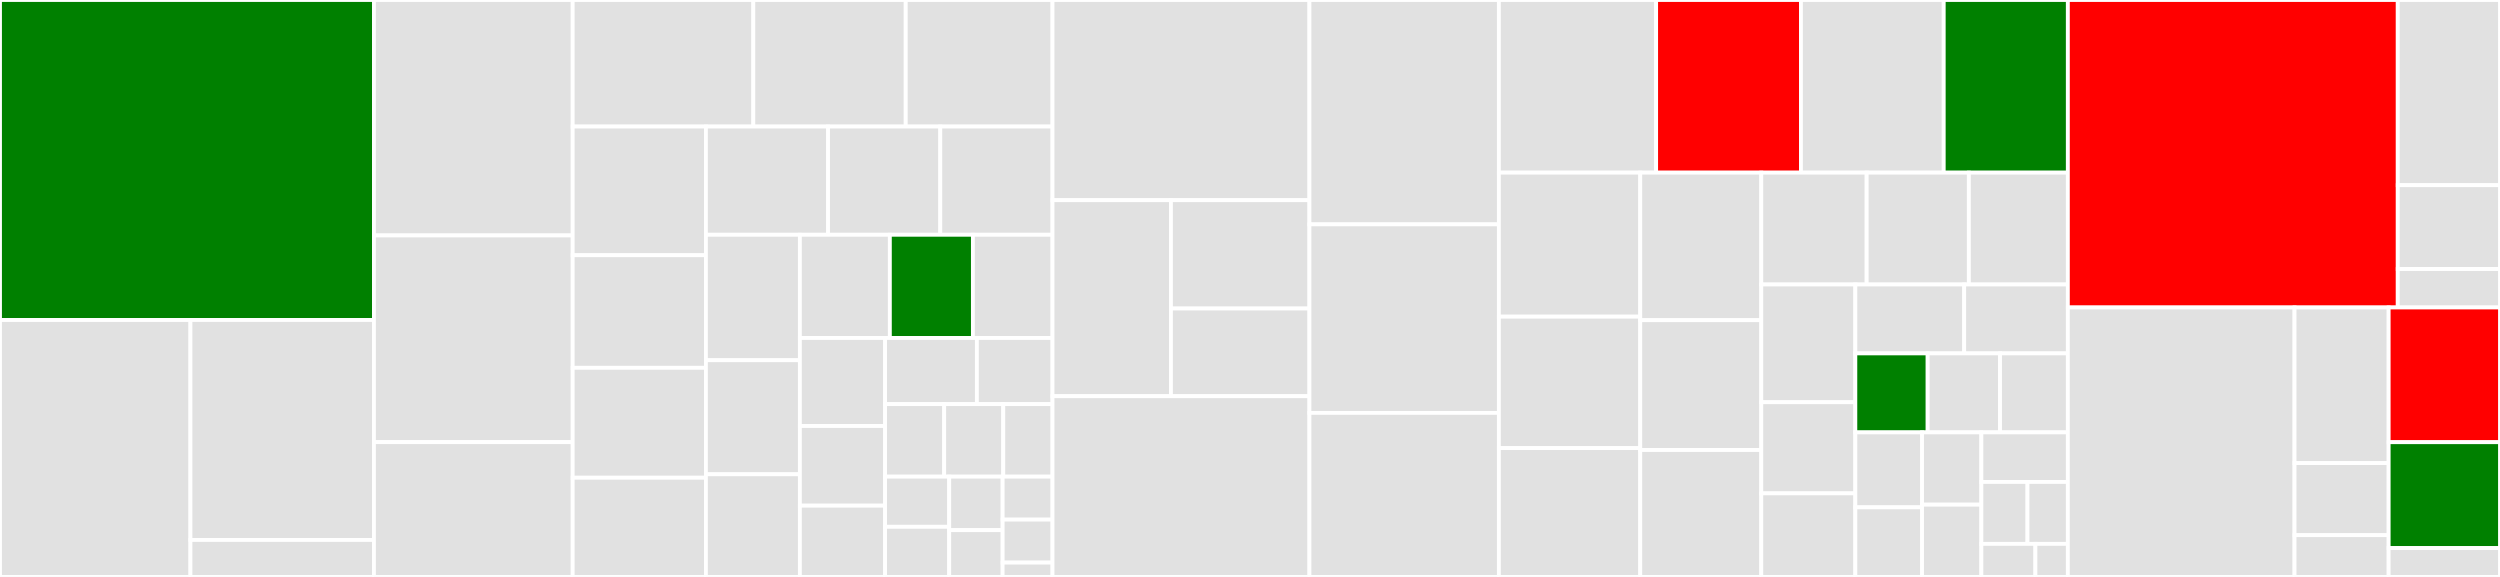 <svg baseProfile="full" width="650" height="150" viewBox="0 0 650 150" version="1.1"
xmlns="http://www.w3.org/2000/svg" xmlns:ev="http://www.w3.org/2001/xml-events"
xmlns:xlink="http://www.w3.org/1999/xlink">

<rect x="0" y="0" width="650" height="150" fill="#333333" stroke="none"/>

<style>rect.s{mask:url(#mask);}</style>
<defs>
  <pattern id="white" width="4" height="4" patternUnits="userSpaceOnUse" patternTransform="rotate(45)">
    <rect width="2" height="2" transform="translate(0,0)" fill="white"></rect>
  </pattern>
  <mask id="mask">
    <rect x="0" y="0" width="100%" height="100%" fill="url(#white)"></rect>
  </mask>
</defs>

<rect x="0" y="0" width="97.226" height="83.195" fill="green" stroke="white" stroke-width="1" class=" tooltipped" data-content="routers/event.py"><title>routers/event.py</title></rect>
<rect x="0" y="83.195" width="49.517" height="66.805" fill="#e1e1e1" stroke="white" stroke-width="1" class=" tooltipped" data-content="routers/salary/utils.py"><title>routers/salary/utils.py</title></rect>
<rect x="49.517" y="83.195" width="47.71" height="57.189" fill="#e1e1e1" stroke="white" stroke-width="1" class=" tooltipped" data-content="routers/salary/routes.py"><title>routers/salary/routes.py</title></rect>
<rect x="49.517" y="140.384" width="47.71" height="9.616" fill="#e1e1e1" stroke="white" stroke-width="1" class=" tooltipped" data-content="routers/salary/config.py"><title>routers/salary/config.py</title></rect>
<rect x="97.226" y="0" width="51.672" height="61.215" fill="#e1e1e1" stroke="white" stroke-width="1" class=" tooltipped" data-content="routers/dayview.py"><title>routers/dayview.py</title></rect>
<rect x="97.226" y="61.215" width="51.672" height="53.738" fill="#e1e1e1" stroke="white" stroke-width="1" class=" tooltipped" data-content="routers/profile.py"><title>routers/profile.py</title></rect>
<rect x="97.226" y="114.953" width="51.672" height="35.047" fill="#e1e1e1" stroke="white" stroke-width="1" class=" tooltipped" data-content="routers/calendar_grid.py"><title>routers/calendar_grid.py</title></rect>
<rect x="148.898" y="0" width="46.966" height="32.903" fill="#e1e1e1" stroke="white" stroke-width="1" class=" tooltipped" data-content="routers/categories.py"><title>routers/categories.py</title></rect>
<rect x="195.864" y="0" width="39.627" height="32.903" fill="#e1e1e1" stroke="white" stroke-width="1" class=" tooltipped" data-content="routers/reset_password.py"><title>routers/reset_password.py</title></rect>
<rect x="235.491" y="0" width="38.16" height="32.903" fill="#e1e1e1" stroke="white" stroke-width="1" class=" tooltipped" data-content="routers/user.py"><title>routers/user.py</title></rect>
<rect x="148.898" y="32.903" width="34.642" height="33.456" fill="#e1e1e1" stroke="white" stroke-width="1" class=" tooltipped" data-content="routers/register.py"><title>routers/register.py</title></rect>
<rect x="148.898" y="66.359" width="34.642" height="29.274" fill="#e1e1e1" stroke="white" stroke-width="1" class=" tooltipped" data-content="routers/notification.py"><title>routers/notification.py</title></rect>
<rect x="148.898" y="95.634" width="34.642" height="28.577" fill="#e1e1e1" stroke="white" stroke-width="1" class=" tooltipped" data-content="routers/audio.py"><title>routers/audio.py</title></rect>
<rect x="148.898" y="124.211" width="34.642" height="25.789" fill="#e1e1e1" stroke="white" stroke-width="1" class=" tooltipped" data-content="routers/weight.py"><title>routers/weight.py</title></rect>
<rect x="183.54" y="32.903" width="31.753" height="28.135" fill="#e1e1e1" stroke="white" stroke-width="1" class=" tooltipped" data-content="routers/event_images.py"><title>routers/event_images.py</title></rect>
<rect x="215.293" y="32.903" width="29.179" height="28.135" fill="#e1e1e1" stroke="white" stroke-width="1" class=" tooltipped" data-content="routers/agenda.py"><title>routers/agenda.py</title></rect>
<rect x="244.472" y="32.903" width="29.179" height="28.135" fill="#e1e1e1" stroke="white" stroke-width="1" class=" tooltipped" data-content="routers/weekview.py"><title>routers/weekview.py</title></rect>
<rect x="183.54" y="61.039" width="24.428" height="32.619" fill="#e1e1e1" stroke="white" stroke-width="1" class=" tooltipped" data-content="routers/share.py"><title>routers/share.py</title></rect>
<rect x="183.54" y="93.658" width="24.428" height="29.654" fill="#e1e1e1" stroke="white" stroke-width="1" class=" tooltipped" data-content="routers/email.py"><title>routers/email.py</title></rect>
<rect x="183.54" y="123.312" width="24.428" height="26.688" fill="#e1e1e1" stroke="white" stroke-width="1" class=" tooltipped" data-content="routers/login.py"><title>routers/login.py</title></rect>
<rect x="207.967" y="61.039" width="23.394" height="26.835" fill="#e1e1e1" stroke="white" stroke-width="1" class=" tooltipped" data-content="routers/meds.py"><title>routers/meds.py</title></rect>
<rect x="231.361" y="61.039" width="21.594" height="26.835" fill="green" stroke="white" stroke-width="1" class=" tooltipped" data-content="routers/cursor.py"><title>routers/cursor.py</title></rect>
<rect x="252.956" y="61.039" width="20.695" height="26.835" fill="#e1e1e1" stroke="white" stroke-width="1" class=" tooltipped" data-content="routers/search.py"><title>routers/search.py</title></rect>
<rect x="207.967" y="87.874" width="22.153" height="22.889" fill="#e1e1e1" stroke="white" stroke-width="1" class=" tooltipped" data-content="routers/credits.py"><title>routers/credits.py</title></rect>
<rect x="207.967" y="110.763" width="22.153" height="20.709" fill="#e1e1e1" stroke="white" stroke-width="1" class=" tooltipped" data-content="routers/calendar.py"><title>routers/calendar.py</title></rect>
<rect x="207.967" y="131.471" width="22.153" height="18.529" fill="#e1e1e1" stroke="white" stroke-width="1" class=" tooltipped" data-content="routers/export.py"><title>routers/export.py</title></rect>
<rect x="230.121" y="87.874" width="23.871" height="17.196" fill="#e1e1e1" stroke="white" stroke-width="1" class=" tooltipped" data-content="routers/google_connect.py"><title>routers/google_connect.py</title></rect>
<rect x="253.992" y="87.874" width="19.658" height="17.196" fill="#e1e1e1" stroke="white" stroke-width="1" class=" tooltipped" data-content="routers/telegram.py"><title>routers/telegram.py</title></rect>
<rect x="230.121" y="105.07" width="15.363" height="18.86" fill="#e1e1e1" stroke="white" stroke-width="1" class=" tooltipped" data-content="routers/currency.py"><title>routers/currency.py</title></rect>
<rect x="245.484" y="105.07" width="15.363" height="18.86" fill="#e1e1e1" stroke="white" stroke-width="1" class=" tooltipped" data-content="routers/friendview.py"><title>routers/friendview.py</title></rect>
<rect x="260.848" y="105.07" width="12.803" height="18.86" fill="#e1e1e1" stroke="white" stroke-width="1" class=" tooltipped" data-content="routers/whatsapp.py"><title>routers/whatsapp.py</title></rect>
<rect x="230.121" y="123.929" width="16.671" height="13.035" fill="#e1e1e1" stroke="white" stroke-width="1" class=" tooltipped" data-content="routers/logout.py"><title>routers/logout.py</title></rect>
<rect x="230.121" y="136.965" width="16.671" height="13.035" fill="#e1e1e1" stroke="white" stroke-width="1" class=" tooltipped" data-content="routers/celebrity.py"><title>routers/celebrity.py</title></rect>
<rect x="246.792" y="123.929" width="13.892" height="13.904" fill="#e1e1e1" stroke="white" stroke-width="1" class=" tooltipped" data-content="routers/joke.py"><title>routers/joke.py</title></rect>
<rect x="246.792" y="137.834" width="13.892" height="12.166" fill="#e1e1e1" stroke="white" stroke-width="1" class=" tooltipped" data-content="routers/four_o_four.py"><title>routers/four_o_four.py</title></rect>
<rect x="260.684" y="123.929" width="12.966" height="11.173" fill="#e1e1e1" stroke="white" stroke-width="1" class=" tooltipped" data-content="routers/about_us.py"><title>routers/about_us.py</title></rect>
<rect x="260.684" y="135.102" width="12.966" height="11.173" fill="#e1e1e1" stroke="white" stroke-width="1" class=" tooltipped" data-content="routers/settings.py"><title>routers/settings.py</title></rect>
<rect x="260.684" y="146.276" width="12.966" height="3.724" fill="#e1e1e1" stroke="white" stroke-width="1" class=" tooltipped" data-content="routers/__init__.py"><title>routers/__init__.py</title></rect>
<rect x="273.65" y="0" width="66.803" height="52.048" fill="#e1e1e1" stroke="white" stroke-width="1" class=" tooltipped" data-content="internal/meds.py"><title>internal/meds.py</title></rect>
<rect x="273.65" y="52.048" width="30.796" height="50.964" fill="#e1e1e1" stroke="white" stroke-width="1" class=" tooltipped" data-content="internal/security/ouath2.py"><title>internal/security/ouath2.py</title></rect>
<rect x="304.446" y="52.048" width="36.007" height="28.164" fill="#e1e1e1" stroke="white" stroke-width="1" class=" tooltipped" data-content="internal/security/schema.py"><title>internal/security/schema.py</title></rect>
<rect x="304.446" y="80.212" width="36.007" height="22.8" fill="#e1e1e1" stroke="white" stroke-width="1" class=" tooltipped" data-content="internal/security/dependencies.py"><title>internal/security/dependencies.py</title></rect>
<rect x="273.65" y="103.012" width="66.803" height="46.988" fill="#e1e1e1" stroke="white" stroke-width="1" class=" tooltipped" data-content="internal/import_file.py"><title>internal/import_file.py</title></rect>
<rect x="340.453" y="0" width="49.257" height="58.333" fill="#e1e1e1" stroke="white" stroke-width="1" class=" tooltipped" data-content="internal/weather_forecast.py"><title>internal/weather_forecast.py</title></rect>
<rect x="340.453" y="58.333" width="49.257" height="49.02" fill="#e1e1e1" stroke="white" stroke-width="1" class=" tooltipped" data-content="internal/statistics.py"><title>internal/statistics.py</title></rect>
<rect x="340.453" y="107.353" width="49.257" height="42.647" fill="#e1e1e1" stroke="white" stroke-width="1" class=" tooltipped" data-content="internal/google_connect.py"><title>internal/google_connect.py</title></rect>
<rect x="389.71" y="0" width="40.883" height="44.886" fill="#e1e1e1" stroke="white" stroke-width="1" class=" tooltipped" data-content="internal/audio.py"><title>internal/audio.py</title></rect>
<rect x="430.593" y="0" width="37.655" height="44.886" fill="red" stroke="white" stroke-width="1" class=" tooltipped" data-content="internal/event.py"><title>internal/event.py</title></rect>
<rect x="468.249" y="0" width="37.118" height="44.886" fill="#e1e1e1" stroke="white" stroke-width="1" class=" tooltipped" data-content="internal/email.py"><title>internal/email.py</title></rect>
<rect x="505.366" y="0" width="32.276" height="44.886" fill="green" stroke="white" stroke-width="1" class=" tooltipped" data-content="internal/corona_stats.py"><title>internal/corona_stats.py</title></rect>
<rect x="389.71" y="44.886" width="36.753" height="37.447" fill="#e1e1e1" stroke="white" stroke-width="1" class=" tooltipped" data-content="internal/export.py"><title>internal/export.py</title></rect>
<rect x="389.71" y="82.333" width="36.753" height="34.162" fill="#e1e1e1" stroke="white" stroke-width="1" class=" tooltipped" data-content="internal/agenda_events.py"><title>internal/agenda_events.py</title></rect>
<rect x="389.71" y="116.495" width="36.753" height="33.505" fill="#e1e1e1" stroke="white" stroke-width="1" class=" tooltipped" data-content="internal/notification.py"><title>internal/notification.py</title></rect>
<rect x="426.464" y="44.886" width="31.47" height="38.363" fill="#e1e1e1" stroke="white" stroke-width="1" class=" tooltipped" data-content="internal/translation.py"><title>internal/translation.py</title></rect>
<rect x="426.464" y="83.249" width="31.47" height="33.759" fill="#e1e1e1" stroke="white" stroke-width="1" class=" tooltipped" data-content="internal/utils.py"><title>internal/utils.py</title></rect>
<rect x="426.464" y="117.008" width="31.47" height="32.992" fill="#e1e1e1" stroke="white" stroke-width="1" class=" tooltipped" data-content="internal/emotion.py"><title>internal/emotion.py</title></rect>
<rect x="457.934" y="44.886" width="27.4" height="29.081" fill="#e1e1e1" stroke="white" stroke-width="1" class=" tooltipped" data-content="internal/astronomy.py"><title>internal/astronomy.py</title></rect>
<rect x="485.334" y="44.886" width="26.57" height="29.081" fill="#e1e1e1" stroke="white" stroke-width="1" class=" tooltipped" data-content="internal/on_this_day_events.py"><title>internal/on_this_day_events.py</title></rect>
<rect x="511.903" y="44.886" width="25.739" height="29.081" fill="#e1e1e1" stroke="white" stroke-width="1" class=" tooltipped" data-content="internal/import_holidays.py"><title>internal/import_holidays.py</title></rect>
<rect x="457.934" y="73.966" width="24.452" height="30.611" fill="#e1e1e1" stroke="white" stroke-width="1" class=" tooltipped" data-content="internal/json_data_loader.py"><title>internal/json_data_loader.py</title></rect>
<rect x="457.934" y="104.577" width="24.452" height="23.699" fill="#e1e1e1" stroke="white" stroke-width="1" class=" tooltipped" data-content="internal/languages.py"><title>internal/languages.py</title></rect>
<rect x="457.934" y="128.276" width="24.452" height="21.724" fill="#e1e1e1" stroke="white" stroke-width="1" class=" tooltipped" data-content="internal/user.py"><title>internal/user.py</title></rect>
<rect x="482.386" y="73.966" width="28.302" height="17.916" fill="#e1e1e1" stroke="white" stroke-width="1" class=" tooltipped" data-content="internal/comment.py"><title>internal/comment.py</title></rect>
<rect x="510.688" y="73.966" width="26.954" height="17.916" fill="#e1e1e1" stroke="white" stroke-width="1" class=" tooltipped" data-content="internal/logger_customizer.py"><title>internal/logger_customizer.py</title></rect>
<rect x="482.386" y="91.882" width="18.811" height="20.538" fill="green" stroke="white" stroke-width="1" class=" tooltipped" data-content="internal/cursor.py"><title>internal/cursor.py</title></rect>
<rect x="501.197" y="91.882" width="18.811" height="20.538" fill="#e1e1e1" stroke="white" stroke-width="1" class=" tooltipped" data-content="internal/user/availability.py"><title>internal/user/availability.py</title></rect>
<rect x="520.007" y="91.882" width="17.635" height="20.538" fill="#e1e1e1" stroke="white" stroke-width="1" class=" tooltipped" data-content="internal/zodiac.py"><title>internal/zodiac.py</title></rect>
<rect x="482.386" y="112.42" width="17.348" height="19.486" fill="#e1e1e1" stroke="white" stroke-width="1" class=" tooltipped" data-content="internal/search.py"><title>internal/search.py</title></rect>
<rect x="482.386" y="131.906" width="17.348" height="18.094" fill="#e1e1e1" stroke="white" stroke-width="1" class=" tooltipped" data-content="internal/calendar_privacy.py"><title>internal/calendar_privacy.py</title></rect>
<rect x="499.734" y="112.42" width="15.42" height="18.79" fill="#e1e1e1" stroke="white" stroke-width="1" class=" tooltipped" data-content="internal/friend_view.py"><title>internal/friend_view.py</title></rect>
<rect x="499.734" y="131.21" width="15.42" height="18.79" fill="#e1e1e1" stroke="white" stroke-width="1" class=" tooltipped" data-content="internal/daily_quotes.py"><title>internal/daily_quotes.py</title></rect>
<rect x="515.154" y="112.42" width="22.488" height="12.885" fill="#e1e1e1" stroke="white" stroke-width="1" class=" tooltipped" data-content="internal/international_days.py"><title>internal/international_days.py</title></rect>
<rect x="515.154" y="125.305" width="11.994" height="16.106" fill="#e1e1e1" stroke="white" stroke-width="1" class=" tooltipped" data-content="internal/jokes.py"><title>internal/jokes.py</title></rect>
<rect x="527.148" y="125.305" width="10.494" height="16.106" fill="#e1e1e1" stroke="white" stroke-width="1" class=" tooltipped" data-content="internal/showevent.py"><title>internal/showevent.py</title></rect>
<rect x="515.154" y="141.41" width="14.055" height="8.59" fill="#e1e1e1" stroke="white" stroke-width="1" class=" tooltipped" data-content="internal/privacy.py"><title>internal/privacy.py</title></rect>
<rect x="529.209" y="141.41" width="8.433" height="8.59" fill="#e1e1e1" stroke="white" stroke-width="1" class=" tooltipped" data-content="internal/celebrity.py"><title>internal/celebrity.py</title></rect>
<rect x="537.642" y="0" width="85.778" height="79.943" fill="red" stroke="white" stroke-width="1" class=" tooltipped" data-content="database/models.py"><title>database/models.py</title></rect>
<rect x="623.421" y="0" width="26.579" height="48.147" fill="#e1e1e1" stroke="white" stroke-width="1" class=" tooltipped" data-content="database/schemas.py"><title>database/schemas.py</title></rect>
<rect x="623.421" y="48.147" width="26.579" height="21.803" fill="#e1e1e1" stroke="white" stroke-width="1" class=" tooltipped" data-content="database/alembic/env.py"><title>database/alembic/env.py</title></rect>
<rect x="623.421" y="69.95" width="26.579" height="9.993" fill="#e1e1e1" stroke="white" stroke-width="1" class=" tooltipped" data-content="database/__init__.py"><title>database/__init__.py</title></rect>
<rect x="537.642" y="79.943" width="58.936" height="70.057" fill="#e1e1e1" stroke="white" stroke-width="1" class=" tooltipped" data-content="telegram/handlers.py"><title>telegram/handlers.py</title></rect>
<rect x="596.578" y="79.943" width="24.471" height="40.456" fill="#e1e1e1" stroke="white" stroke-width="1" class=" tooltipped" data-content="telegram/models.py"><title>telegram/models.py</title></rect>
<rect x="596.578" y="120.398" width="24.471" height="18.748" fill="#e1e1e1" stroke="white" stroke-width="1" class=" tooltipped" data-content="telegram/keyboards.py"><title>telegram/keyboards.py</title></rect>
<rect x="596.578" y="139.146" width="24.471" height="10.854" fill="#e1e1e1" stroke="white" stroke-width="1" class=" tooltipped" data-content="telegram/bot.py"><title>telegram/bot.py</title></rect>
<rect x="621.049" y="79.943" width="28.951" height="35.029" fill="red" stroke="white" stroke-width="1" class=" tooltipped" data-content="main.py"><title>main.py</title></rect>
<rect x="621.049" y="114.971" width="28.951" height="27.523" fill="green" stroke="white" stroke-width="1" class=" tooltipped" data-content="dependencies.py"><title>dependencies.py</title></rect>
<rect x="621.049" y="142.494" width="28.951" height="7.506" fill="#e1e1e1" stroke="white" stroke-width="1" class=" tooltipped" data-content="utils/extending_openapi.py"><title>utils/extending_openapi.py</title></rect>
</svg>